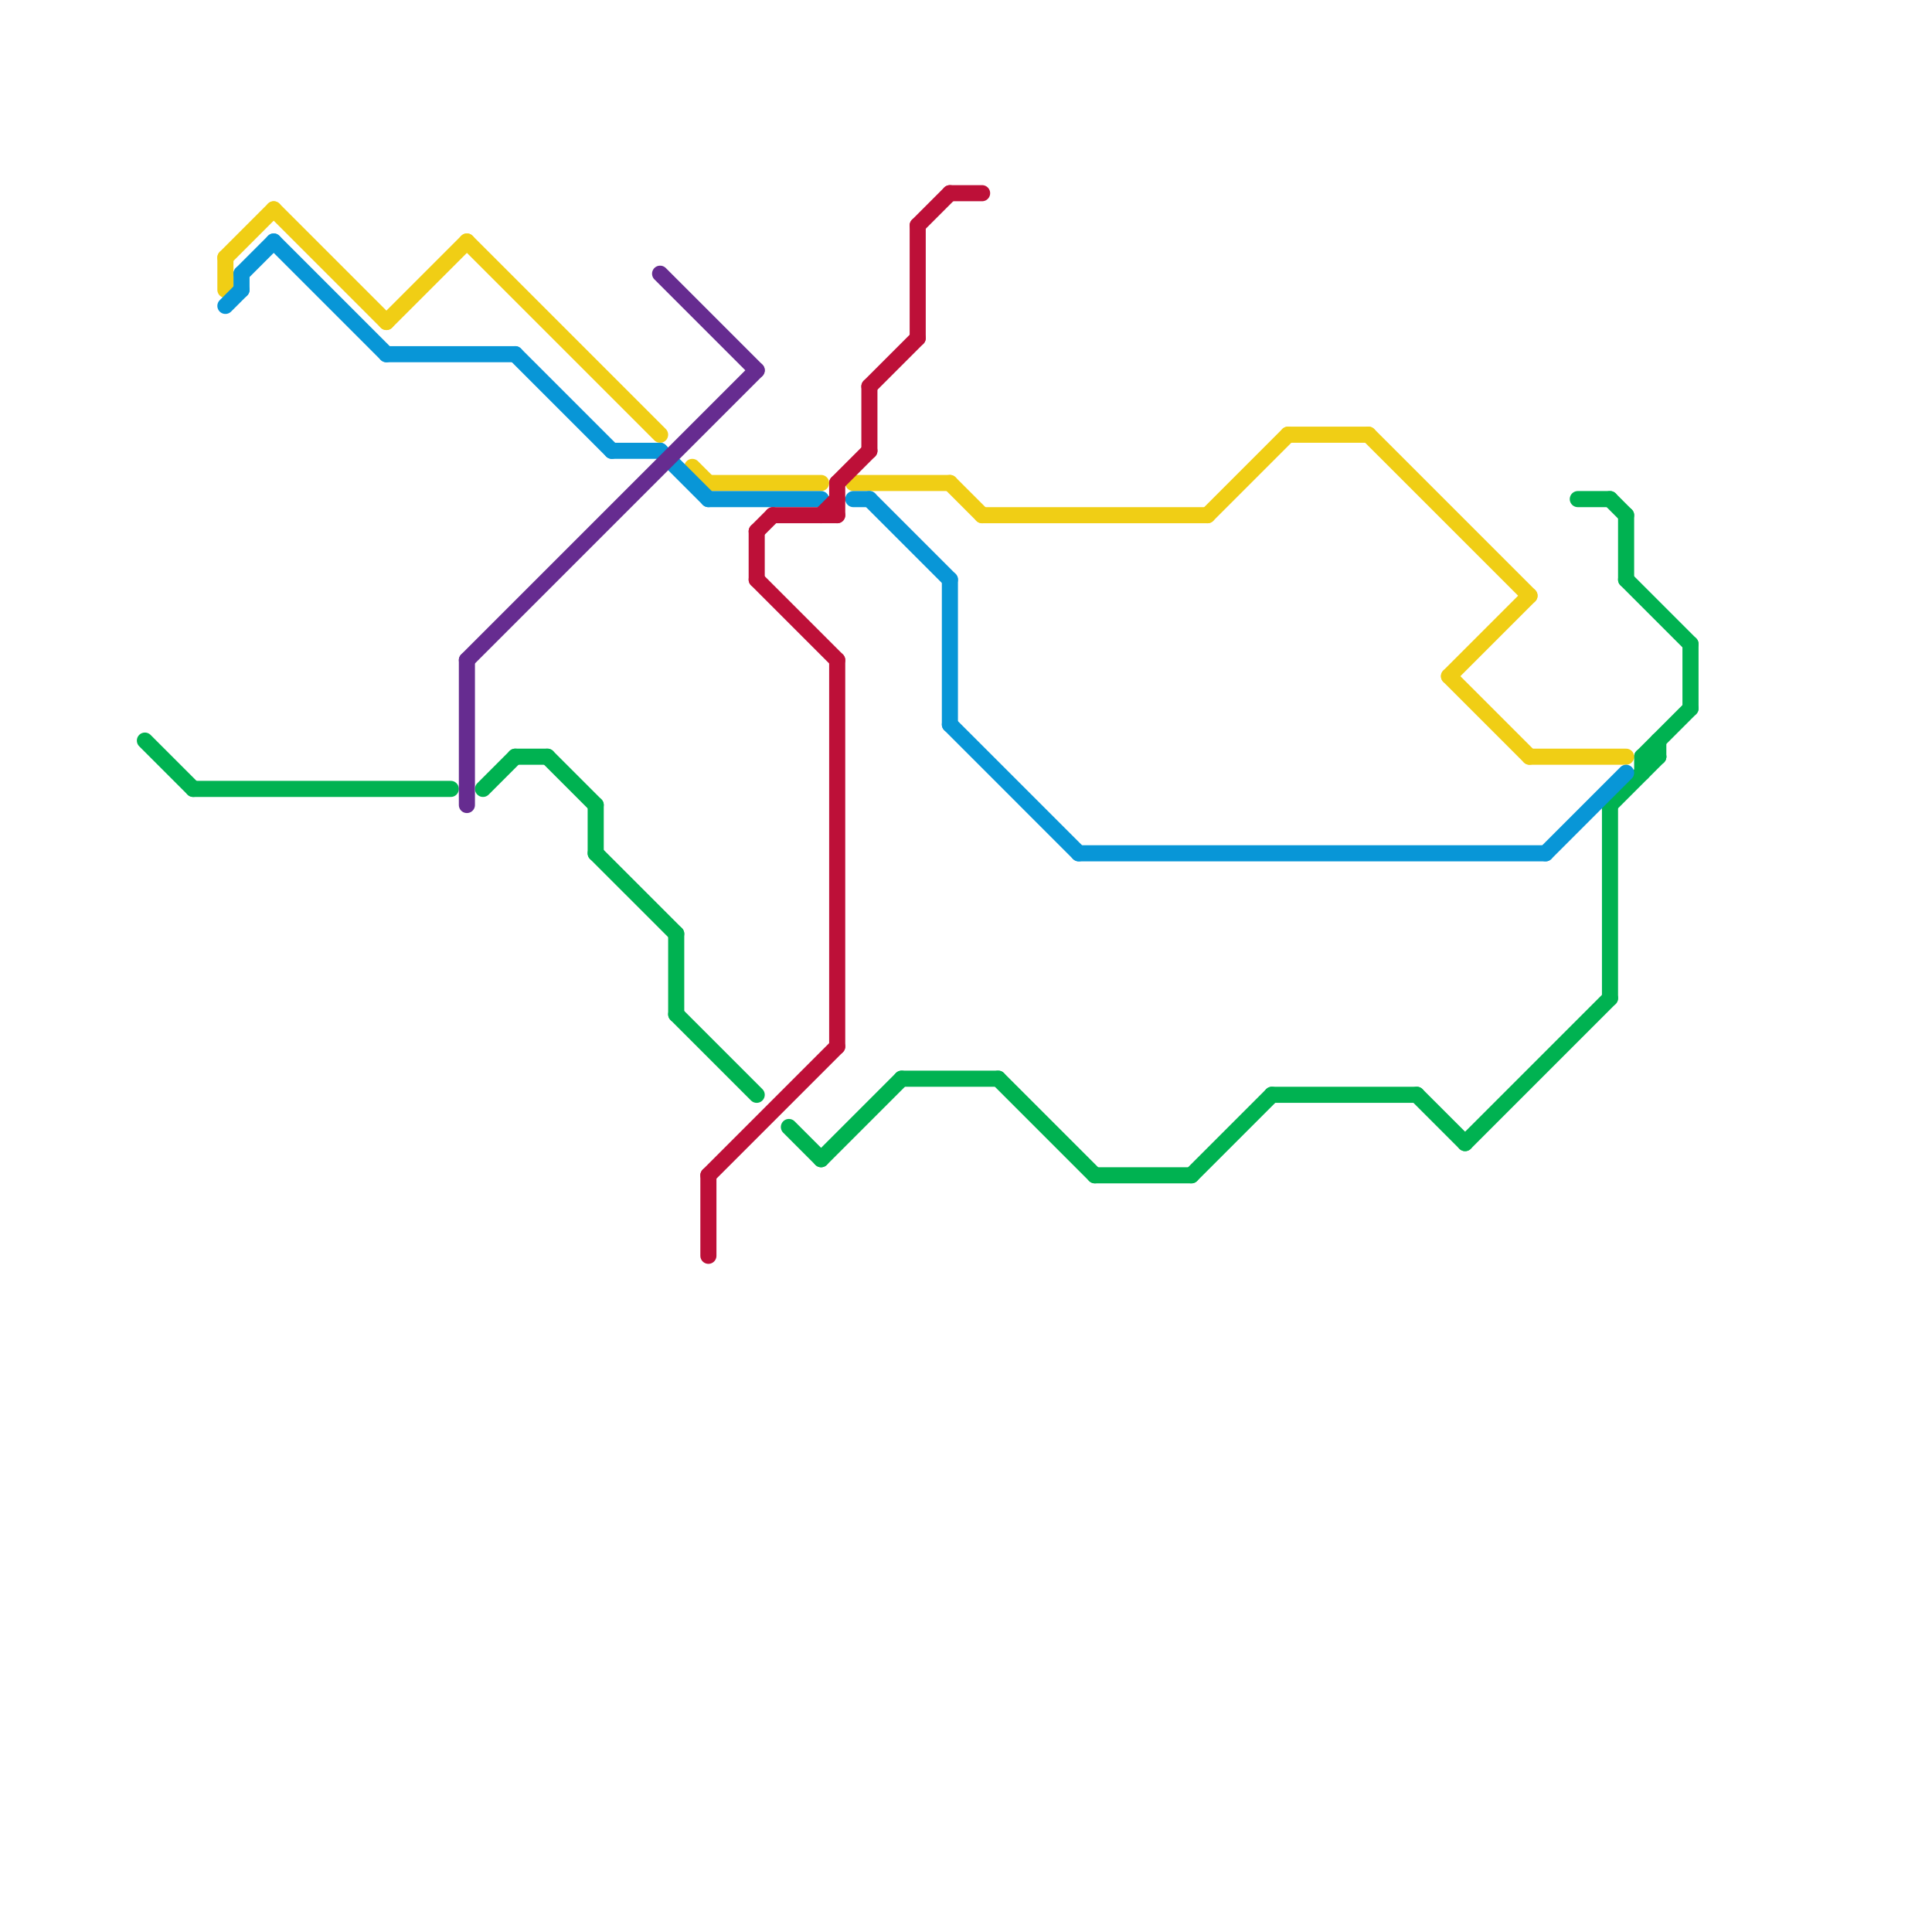 
<svg version="1.1" xmlns="http://www.w3.org/2000/svg" viewBox="0 0 120 120">
<style>text { font: 1px Helvetica; font-weight: 600; white-space: pre; dominant-baseline: central; } line { stroke-width: 1; fill: none; stroke-linecap: round; stroke-linejoin: round; } .c0 { stroke: #00b251 } .c1 { stroke: #f0ce15 } .c2 { stroke: #0896d7 } .c3 { stroke: #662c90 } .c4 { stroke: #bd1038 }</style><defs><g id="wm-xf"><circle r="1.2" fill="#000"/><circle r="0.9" fill="#fff"/><circle r="0.6" fill="#000"/><circle r="0.3" fill="#fff"/></g><g id="wm"><circle r="0.6" fill="#000"/><circle r="0.3" fill="#fff"/></g></defs><line class="c0" x1="37" y1="53" x2="42" y2="58"/><line class="c0" x1="37" y1="50" x2="37" y2="53"/><line class="c0" x1="32" y1="47" x2="34" y2="47"/><line class="c0" x1="102" y1="47" x2="105" y2="44"/><line class="c0" x1="100" y1="50" x2="100" y2="62"/><line class="c0" x1="91" y1="71" x2="100" y2="62"/><line class="c0" x1="62" y1="67" x2="68" y2="73"/><line class="c0" x1="101" y1="32" x2="101" y2="36"/><line class="c0" x1="42" y1="58" x2="42" y2="63"/><line class="c0" x1="34" y1="47" x2="37" y2="50"/><line class="c0" x1="56" y1="67" x2="62" y2="67"/><line class="c0" x1="74" y1="73" x2="79" y2="68"/><line class="c0" x1="68" y1="73" x2="74" y2="73"/><line class="c0" x1="103" y1="46" x2="103" y2="47"/><line class="c0" x1="101" y1="36" x2="105" y2="40"/><line class="c0" x1="49" y1="70" x2="51" y2="72"/><line class="c0" x1="30" y1="49" x2="32" y2="47"/><line class="c0" x1="100" y1="50" x2="103" y2="47"/><line class="c0" x1="105" y1="40" x2="105" y2="44"/><line class="c0" x1="88" y1="68" x2="91" y2="71"/><line class="c0" x1="9" y1="46" x2="12" y2="49"/><line class="c0" x1="51" y1="72" x2="56" y2="67"/><line class="c0" x1="102" y1="47" x2="103" y2="47"/><line class="c0" x1="100" y1="31" x2="101" y2="32"/><line class="c0" x1="42" y1="63" x2="47" y2="68"/><line class="c0" x1="79" y1="68" x2="88" y2="68"/><line class="c0" x1="12" y1="49" x2="28" y2="49"/><line class="c0" x1="102" y1="47" x2="102" y2="48"/><line class="c0" x1="98" y1="31" x2="100" y2="31"/><line class="c1" x1="53" y1="30" x2="59" y2="30"/><line class="c1" x1="29" y1="15" x2="41" y2="27"/><line class="c1" x1="80" y1="27" x2="85" y2="27"/><line class="c1" x1="85" y1="27" x2="95" y2="37"/><line class="c1" x1="43" y1="29" x2="44" y2="30"/><line class="c1" x1="61" y1="32" x2="75" y2="32"/><line class="c1" x1="17" y1="13" x2="24" y2="20"/><line class="c1" x1="59" y1="30" x2="61" y2="32"/><line class="c1" x1="44" y1="30" x2="51" y2="30"/><line class="c1" x1="14" y1="16" x2="14" y2="18"/><line class="c1" x1="90" y1="42" x2="95" y2="47"/><line class="c1" x1="24" y1="20" x2="29" y2="15"/><line class="c1" x1="95" y1="47" x2="101" y2="47"/><line class="c1" x1="90" y1="42" x2="95" y2="37"/><line class="c1" x1="14" y1="16" x2="17" y2="13"/><line class="c1" x1="75" y1="32" x2="80" y2="27"/><line class="c2" x1="53" y1="31" x2="54" y2="31"/><line class="c2" x1="17" y1="15" x2="24" y2="22"/><line class="c2" x1="15" y1="17" x2="17" y2="15"/><line class="c2" x1="41" y1="28" x2="44" y2="31"/><line class="c2" x1="67" y1="53" x2="96" y2="53"/><line class="c2" x1="96" y1="53" x2="101" y2="48"/><line class="c2" x1="15" y1="17" x2="15" y2="18"/><line class="c2" x1="24" y1="22" x2="32" y2="22"/><line class="c2" x1="44" y1="31" x2="51" y2="31"/><line class="c2" x1="54" y1="31" x2="59" y2="36"/><line class="c2" x1="14" y1="19" x2="15" y2="18"/><line class="c2" x1="59" y1="45" x2="67" y2="53"/><line class="c2" x1="32" y1="22" x2="38" y2="28"/><line class="c2" x1="38" y1="28" x2="41" y2="28"/><line class="c2" x1="59" y1="36" x2="59" y2="45"/><line class="c3" x1="29" y1="41" x2="29" y2="50"/><line class="c3" x1="29" y1="41" x2="47" y2="23"/><line class="c3" x1="41" y1="17" x2="47" y2="23"/><line class="c4" x1="59" y1="12" x2="61" y2="12"/><line class="c4" x1="52" y1="30" x2="54" y2="28"/><line class="c4" x1="44" y1="73" x2="52" y2="65"/><line class="c4" x1="47" y1="33" x2="47" y2="36"/><line class="c4" x1="54" y1="24" x2="54" y2="28"/><line class="c4" x1="48" y1="32" x2="52" y2="32"/><line class="c4" x1="47" y1="36" x2="52" y2="41"/><line class="c4" x1="47" y1="33" x2="48" y2="32"/><line class="c4" x1="57" y1="14" x2="57" y2="21"/><line class="c4" x1="51" y1="32" x2="52" y2="31"/><line class="c4" x1="57" y1="14" x2="59" y2="12"/><line class="c4" x1="52" y1="41" x2="52" y2="65"/><line class="c4" x1="52" y1="30" x2="52" y2="32"/><line class="c4" x1="54" y1="24" x2="57" y2="21"/><line class="c4" x1="44" y1="73" x2="44" y2="78"/>
</svg>
